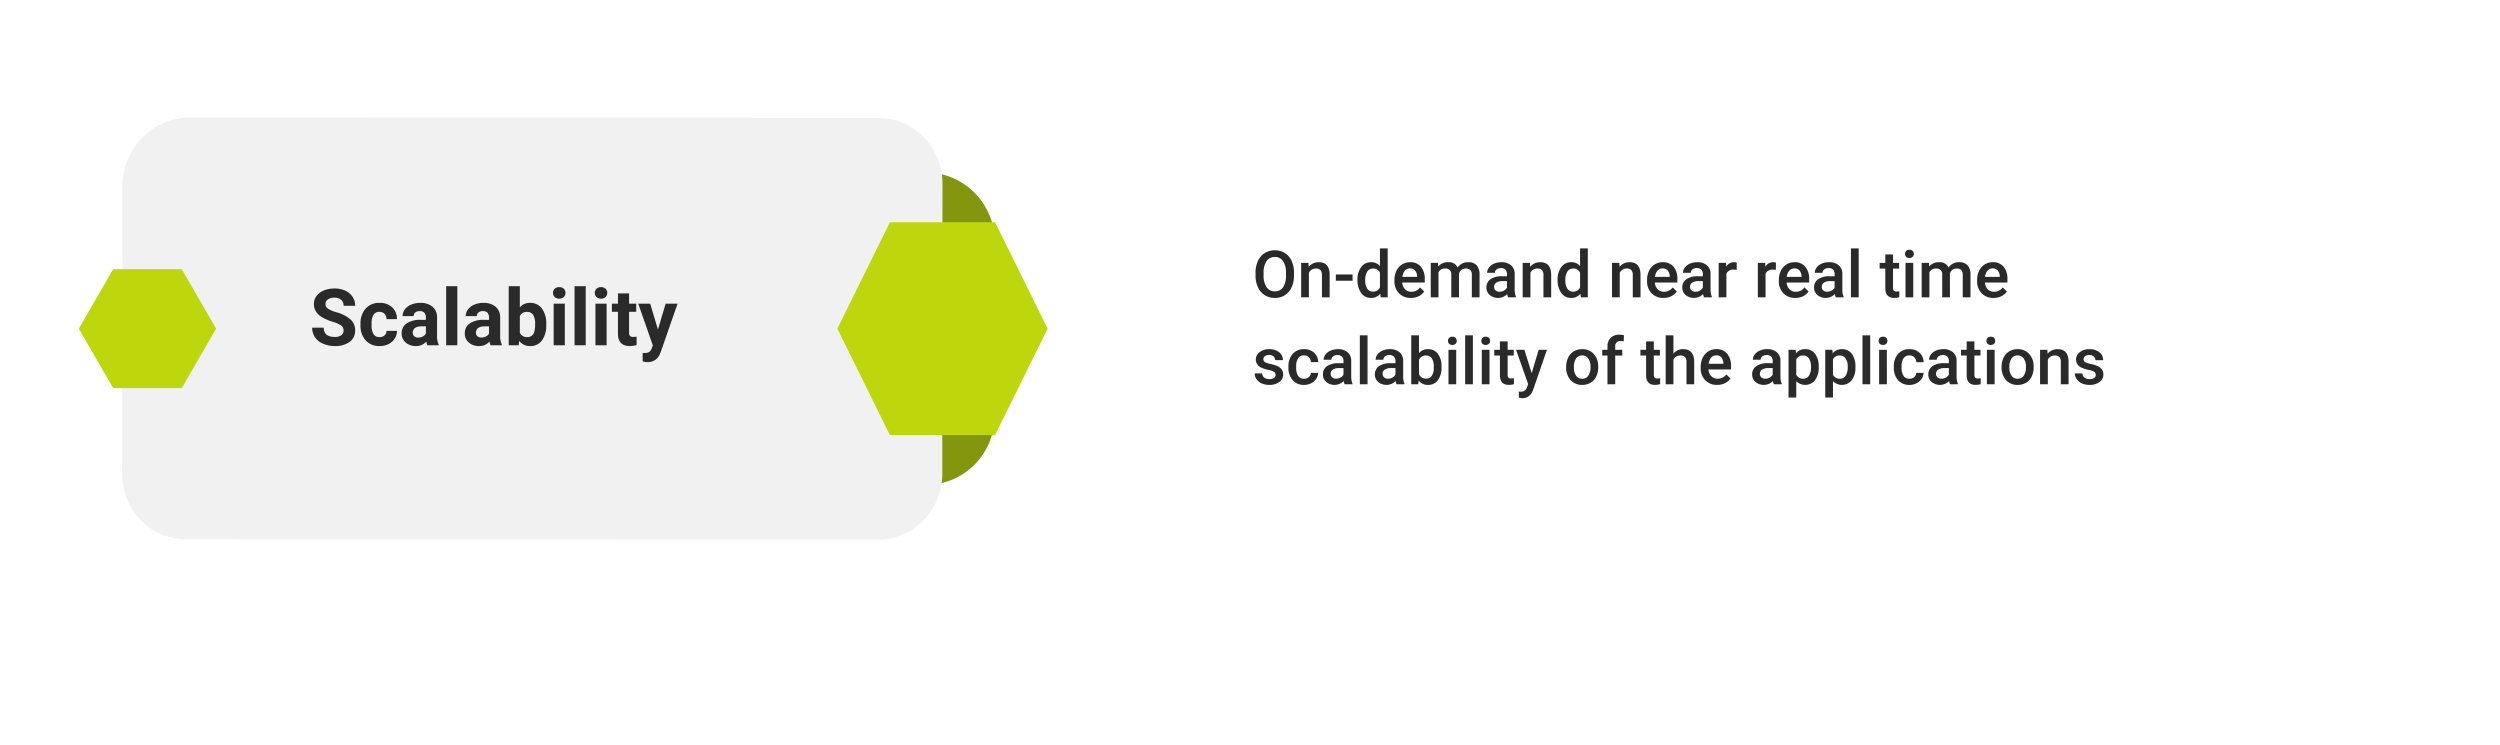 <svg xmlns="http://www.w3.org/2000/svg" xmlns:xlink="http://www.w3.org/1999/xlink" width="919.976" height="274" viewBox="0 0 919.976 274">
  <defs>
    <filter id="Path_14165" x="0" y="0" width="919.976" height="274" filterUnits="userSpaceOnUse">
      <feOffset dx="16" dy="16" input="SourceAlpha"/>
      <feGaussianBlur stdDeviation="15" result="blur"/>
      <feFlood flood-opacity="0.22"/>
      <feComposite operator="in" in2="blur"/>
      <feComposite in="SourceGraphic"/>
    </filter>
  </defs>
  <g id="Scalability" transform="translate(28.828 29)">
    <g transform="matrix(1, 0, 0, 1, -28.83, -29)" filter="url(#Path_14165)">
      <path id="Path_14165-2" data-name="Path 14165" d="M149.3,745.212c.013-16.627,14.414-30.1,32.169-30.09l767.129.293c16.9.011,30.594,12.852,30.582,28.681l-.1,126.386c-.012,15.829-13.724,28.651-30.626,28.64l-769.024-.294c-16.707-.008-30.242-12.7-30.231-28.346Z" transform="translate(-120.2 -686.12)" fill="#fff"/>
    </g>
    <path id="Rectangle_9225" data-name="Rectangle 9225" d="M0,0H0A25.42,25.42,0,0,1,25.42,25.42V89.632A25.42,25.42,0,0,1,0,115.052H0a0,0,0,0,1,0,0V0A0,0,0,0,1,0,0Z" transform="translate(311.76 34.428)" fill="#84950e"/>
    <path id="Path_14162" data-name="Path 14162" d="M149.276,740.538c.01-14.045,11.108-25.423,24.791-25.416l253.437.132c13.025.01,23.577,10.856,23.567,24.226L451,846.235c-.009,13.37-10.576,24.2-23.6,24.191l-254.9-.133c-12.875-.007-23.306-10.727-23.3-23.943Z" transform="translate(-133.07 -700.869)" fill="#f1f1f1"/>
    <path id="Path_14163" data-name="Path 14163" d="M948.978,854.473H910.286L890.94,893.634l19.346,39.161h38.692l19.346-39.161Z" transform="translate(-611.633 -801.691)" fill="#bdd70c"/>
    <path id="Path_14164" data-name="Path 14164" d="M149.781,886.473h-25.26l-12.63,21.876,12.63,21.876h25.26l12.63-21.876Z" transform="translate(-111.719 -816.412)" fill="#bdd70c"/>
    <path id="Path_14225" data-name="Path 14225" d="M12.532-5.409a2.18,2.18,0,0,0-.85-1.848A11.144,11.144,0,0,0,8.624-8.616a21.682,21.682,0,0,1-3.5-1.409q-3.512-1.9-3.512-5.112a4.979,4.979,0,0,1,.942-2.981,6.142,6.142,0,0,1,2.7-2.046A10.18,10.18,0,0,1,9.218-20.9a9.266,9.266,0,0,1,3.937.8,6.268,6.268,0,0,1,2.683,2.259,5.91,5.91,0,0,1,.956,3.313H12.546a2.78,2.78,0,0,0-.892-2.2,3.667,3.667,0,0,0-2.506-.786,3.918,3.918,0,0,0-2.421.658,2.077,2.077,0,0,0-.864,1.735,1.989,1.989,0,0,0,1.012,1.685,11.439,11.439,0,0,0,2.981,1.274,12.879,12.879,0,0,1,5.282,2.7,5.386,5.386,0,0,1,1.657,4.021,4.962,4.962,0,0,1-2.025,4.2A8.865,8.865,0,0,1,9.317.283,10.527,10.527,0,0,1,4.984-.588,6.857,6.857,0,0,1,2-2.974,6.11,6.11,0,0,1,.977-6.485H5.239q0,3.413,4.078,3.413a3.967,3.967,0,0,0,2.365-.616A2,2,0,0,0,12.532-5.409Zm13.24,2.393a2.684,2.684,0,0,0,1.841-.623A2.183,2.183,0,0,0,28.349-5.3h3.837a5.249,5.249,0,0,1-.85,2.853A5.606,5.606,0,0,1,29.05-.432a7.157,7.157,0,0,1-3.207.715A6.652,6.652,0,0,1,20.66-1.805a8.265,8.265,0,0,1-1.9-5.77v-.269a8.171,8.171,0,0,1,1.883-5.65,6.574,6.574,0,0,1,5.168-2.11,6.444,6.444,0,0,1,4.609,1.635,5.791,5.791,0,0,1,1.763,4.354H28.349a2.812,2.812,0,0,0-.736-1.943,2.455,2.455,0,0,0-1.869-.747,2.465,2.465,0,0,0-2.159,1.042,6.041,6.041,0,0,0-.729,3.382v.425a6.117,6.117,0,0,0,.722,3.4A2.5,2.5,0,0,0,25.771-3.016ZM43.4,0a4.544,4.544,0,0,1-.411-1.374A4.952,4.952,0,0,1,39.125.283a5.44,5.44,0,0,1-3.731-1.3A4.19,4.19,0,0,1,33.914-4.3a4.33,4.33,0,0,1,1.805-3.738A8.909,8.909,0,0,1,40.937-9.36H42.82v-.878a2.525,2.525,0,0,0-.545-1.7,2.145,2.145,0,0,0-1.72-.637,2.438,2.438,0,0,0-1.621.5,1.684,1.684,0,0,0-.588,1.359H34.253a4.111,4.111,0,0,1,.821-2.464A5.429,5.429,0,0,1,37.4-14.96a8.463,8.463,0,0,1,3.37-.644,6.687,6.687,0,0,1,4.5,1.423,4.978,4.978,0,0,1,1.664,4V-3.54a7.325,7.325,0,0,0,.609,3.3V0ZM40.017-2.846a3.525,3.525,0,0,0,1.671-.4A2.651,2.651,0,0,0,42.82-4.333V-6.967H41.291q-3.073,0-3.271,2.124l-.014.241a1.638,1.638,0,0,0,.538,1.26A2.09,2.09,0,0,0,40.017-2.846ZM54.389,0H50.283V-21.75h4.106ZM66.638,0a4.544,4.544,0,0,1-.411-1.374A4.952,4.952,0,0,1,62.361.283a5.44,5.44,0,0,1-3.731-1.3A4.19,4.19,0,0,1,57.15-4.3a4.33,4.33,0,0,1,1.805-3.738A8.909,8.909,0,0,1,64.174-9.36h1.883v-.878a2.525,2.525,0,0,0-.545-1.7,2.145,2.145,0,0,0-1.72-.637,2.438,2.438,0,0,0-1.621.5,1.684,1.684,0,0,0-.588,1.359H57.49a4.111,4.111,0,0,1,.821-2.464,5.429,5.429,0,0,1,2.322-1.777A8.463,8.463,0,0,1,64-15.6a6.687,6.687,0,0,1,4.5,1.423,4.978,4.978,0,0,1,1.664,4V-3.54a7.325,7.325,0,0,0,.609,3.3V0ZM63.253-2.846a3.525,3.525,0,0,0,1.671-.4,2.651,2.651,0,0,0,1.133-1.083V-6.967H64.528q-3.073,0-3.271,2.124l-.014.241a1.638,1.638,0,0,0,.538,1.26A2.09,2.09,0,0,0,63.253-2.846Zm23.86-4.673a9.278,9.278,0,0,1-1.572,5.742,5.206,5.206,0,0,1-4.39,2.06,4.784,4.784,0,0,1-3.979-1.912L76.989,0H73.307V-21.75H77.4v7.8A4.661,4.661,0,0,1,81.124-15.6a5.249,5.249,0,0,1,4.4,2.06,9.291,9.291,0,0,1,1.593,5.8Zm-4.092-.3a6.1,6.1,0,0,0-.736-3.391,2.49,2.49,0,0,0-2.195-1.069,2.7,2.7,0,0,0-2.69,1.6V-4.63a2.736,2.736,0,0,0,2.719,1.614A2.526,2.526,0,0,0,82.724-4.97,10.08,10.08,0,0,0,83.021-7.816ZM93.953,0H89.846V-15.321h4.106ZM89.605-19.286a2.015,2.015,0,0,1,.616-1.515A2.314,2.314,0,0,1,91.9-21.4a2.319,2.319,0,0,1,1.671.595,2,2,0,0,1,.623,1.515,2.009,2.009,0,0,1-.63,1.529,2.325,2.325,0,0,1-1.664.595,2.325,2.325,0,0,1-1.664-.595A2.009,2.009,0,0,1,89.605-19.286ZM101.642,0H97.535V-21.75h4.106Zm7.689,0h-4.106V-15.321h4.106Zm-4.347-19.286A2.015,2.015,0,0,1,105.6-20.8a2.314,2.314,0,0,1,1.678-.595,2.319,2.319,0,0,1,1.671.595,2,2,0,0,1,.623,1.515,2.009,2.009,0,0,1-.63,1.529,2.325,2.325,0,0,1-1.664.595,2.325,2.325,0,0,1-1.664-.595A2.009,2.009,0,0,1,104.983-19.286Zm12.617.2v3.767h2.62v3H117.6v7.646a1.826,1.826,0,0,0,.326,1.218,1.636,1.636,0,0,0,1.246.368,6.526,6.526,0,0,0,1.2-.1v3.1A8.425,8.425,0,0,1,117.9.283q-4.3,0-4.39-4.347v-8.255h-2.237v-3h2.237v-3.767Zm10.62,13.3,2.832-9.53h4.39l-6.16,17.7-.34.807a4.67,4.67,0,0,1-4.531,3,6.439,6.439,0,0,1-1.812-.269v-3.1l.623.014a3.367,3.367,0,0,0,1.735-.354,2.326,2.326,0,0,0,.9-1.175l.481-1.26L120.97-15.321h4.4Z" transform="translate(85.067 98.061)" fill="#2a2a2a" stroke="rgba(0,0,0,0)" stroke-width="1"/>
    <path id="Path_14226" data-name="Path 14226" d="M15.352,14.914a10.468,10.468,0,0,1-.867,4.4,6.557,6.557,0,0,1-2.479,2.906A6.817,6.817,0,0,1,8.3,23.234a6.834,6.834,0,0,1-3.7-1.014,6.658,6.658,0,0,1-2.508-2.889,10.141,10.141,0,0,1-.9-4.324v-.961A10.379,10.379,0,0,1,2.08,9.641a6.65,6.65,0,0,1,2.5-2.924A6.8,6.8,0,0,1,8.273,5.7a6.856,6.856,0,0,1,3.7,1,6.565,6.565,0,0,1,2.49,2.883,10.356,10.356,0,0,1,.891,4.377Zm-2.965-.891a7.459,7.459,0,0,0-1.072-4.348A3.508,3.508,0,0,0,8.273,8.164,3.5,3.5,0,0,0,5.268,9.67,7.315,7.315,0,0,0,4.16,13.93v.984a7.4,7.4,0,0,0,1.1,4.348A3.528,3.528,0,0,0,8.3,20.8a3.487,3.487,0,0,0,3.029-1.5,7.562,7.562,0,0,0,1.061-4.383Zm8.285-3.7.082,1.465a4.559,4.559,0,0,1,3.691-1.7q3.961,0,4.031,4.535V23H25.629V14.785A2.611,2.611,0,0,0,25.107,13a2.194,2.194,0,0,0-1.705-.58,2.744,2.744,0,0,0-2.566,1.559V23H17.988V10.32ZM36.9,16.895H30.75V14.6H36.9Zm1.816-.328a7.538,7.538,0,0,1,1.359-4.705,4.356,4.356,0,0,1,3.645-1.775,4.139,4.139,0,0,1,3.258,1.406V5h2.848V23H47.25l-.141-1.312a4.2,4.2,0,0,1-3.41,1.547,4.331,4.331,0,0,1-3.6-1.793A7.814,7.814,0,0,1,38.719,16.566Zm2.848.246a5.278,5.278,0,0,0,.744,3.018,2.415,2.415,0,0,0,2.115,1.084,2.689,2.689,0,0,0,2.555-1.559V13.941a2.648,2.648,0,0,0-2.531-1.523,2.432,2.432,0,0,0-2.133,1.1A5.878,5.878,0,0,0,41.566,16.813Zm16.816,6.422a5.891,5.891,0,0,1-4.389-1.705,6.185,6.185,0,0,1-1.682-4.541v-.352a7.608,7.608,0,0,1,.732-3.393A5.575,5.575,0,0,1,55.1,10.918a5.437,5.437,0,0,1,2.953-.832,4.977,4.977,0,0,1,4,1.652,6.987,6.987,0,0,1,1.412,4.676v1.148H55.184a3.808,3.808,0,0,0,1.049,2.484,3.149,3.149,0,0,0,2.314.914,3.856,3.856,0,0,0,3.188-1.582l1.535,1.465a5.127,5.127,0,0,1-2.033,1.764A6.365,6.365,0,0,1,58.383,23.234Zm-.34-10.863a2.4,2.4,0,0,0-1.893.82,4.252,4.252,0,0,0-.92,2.285h5.426v-.211a3.461,3.461,0,0,0-.762-2.162A2.38,2.38,0,0,0,58.043,12.371ZM68.355,10.32l.082,1.324a4.563,4.563,0,0,1,3.656-1.559,3.505,3.505,0,0,1,3.48,1.945,4.5,4.5,0,0,1,3.891-1.945,3.953,3.953,0,0,1,3.123,1.16,5.108,5.108,0,0,1,1.049,3.422V23H80.789V14.75a2.522,2.522,0,0,0-.527-1.77,2.308,2.308,0,0,0-1.746-.562,2.371,2.371,0,0,0-1.588.521,2.75,2.75,0,0,0-.861,1.365l.012,8.7H73.23V14.656a2.031,2.031,0,0,0-2.285-2.238,2.507,2.507,0,0,0-2.426,1.395V23H65.672V10.32ZM94.137,23a4.395,4.395,0,0,1-.328-1.184,4.79,4.79,0,0,1-6.445.328,3.487,3.487,0,0,1-1.207-2.7,3.6,3.6,0,0,1,1.506-3.111,7.3,7.3,0,0,1,4.307-1.084h1.746v-.832a2.221,2.221,0,0,0-.551-1.576,2.183,2.183,0,0,0-1.676-.592,2.508,2.508,0,0,0-1.594.486,1.505,1.505,0,0,0-.621,1.236H86.426a3.16,3.16,0,0,1,.691-1.951A4.606,4.606,0,0,1,89,10.6a6.607,6.607,0,0,1,2.654-.516A5.32,5.32,0,0,1,95.2,11.205a3.991,3.991,0,0,1,1.359,3.146V20.07a6.481,6.481,0,0,0,.48,2.73V23Zm-3.129-2.051a3.239,3.239,0,0,0,1.588-.41,2.74,2.74,0,0,0,1.119-1.1V17.047H92.18A4.2,4.2,0,0,0,89.8,17.6a1.784,1.784,0,0,0-.8,1.559,1.664,1.664,0,0,0,.545,1.307A2.11,2.11,0,0,0,91.008,20.949Zm11.18-10.629.082,1.465a4.559,4.559,0,0,1,3.691-1.7q3.961,0,4.031,4.535V23h-2.848V14.785A2.611,2.611,0,0,0,106.623,13a2.194,2.194,0,0,0-1.705-.58,2.744,2.744,0,0,0-2.566,1.559V23H99.5V10.32Zm10.172,6.246a7.538,7.538,0,0,1,1.359-4.705,4.356,4.356,0,0,1,3.645-1.775,4.139,4.139,0,0,1,3.258,1.406V5h2.848V23h-2.578l-.141-1.312a4.2,4.2,0,0,1-3.41,1.547,4.331,4.331,0,0,1-3.6-1.793A7.814,7.814,0,0,1,112.359,16.566Zm2.848.246a5.278,5.278,0,0,0,.744,3.018,2.415,2.415,0,0,0,2.115,1.084,2.689,2.689,0,0,0,2.555-1.559V13.941a2.648,2.648,0,0,0-2.531-1.523,2.432,2.432,0,0,0-2.133,1.1A5.878,5.878,0,0,0,115.207,16.813Zm19.852-6.492.082,1.465a4.559,4.559,0,0,1,3.691-1.7q3.961,0,4.031,4.535V23h-2.848V14.785A2.611,2.611,0,0,0,139.494,13a2.194,2.194,0,0,0-1.705-.58,2.744,2.744,0,0,0-2.566,1.559V23h-2.848V10.32Zm16.289,12.914a5.891,5.891,0,0,1-4.389-1.705,6.185,6.185,0,0,1-1.682-4.541v-.352a7.608,7.608,0,0,1,.732-3.393,5.575,5.575,0,0,1,2.057-2.326,5.437,5.437,0,0,1,2.953-.832,4.977,4.977,0,0,1,4,1.652,6.987,6.987,0,0,1,1.412,4.676v1.148h-8.285a3.808,3.808,0,0,0,1.049,2.484,3.149,3.149,0,0,0,2.314.914,3.856,3.856,0,0,0,3.188-1.582l1.535,1.465a5.127,5.127,0,0,1-2.033,1.764A6.365,6.365,0,0,1,151.348,23.234Zm-.34-10.863a2.4,2.4,0,0,0-1.893.82,4.252,4.252,0,0,0-.92,2.285h5.426v-.211a3.461,3.461,0,0,0-.762-2.162A2.38,2.38,0,0,0,151.008,12.371ZM166.219,23a4.395,4.395,0,0,1-.328-1.184,4.79,4.79,0,0,1-6.445.328,3.487,3.487,0,0,1-1.207-2.7,3.6,3.6,0,0,1,1.506-3.111,7.3,7.3,0,0,1,4.307-1.084H165.8v-.832a2.221,2.221,0,0,0-.551-1.576,2.183,2.183,0,0,0-1.676-.592,2.508,2.508,0,0,0-1.594.486,1.505,1.505,0,0,0-.621,1.236h-2.848a3.16,3.16,0,0,1,.691-1.951A4.606,4.606,0,0,1,161.08,10.6a6.607,6.607,0,0,1,2.654-.516,5.32,5.32,0,0,1,3.551,1.119,3.991,3.991,0,0,1,1.359,3.146V20.07a6.481,6.481,0,0,0,.48,2.73V23Zm-3.129-2.051a3.239,3.239,0,0,0,1.588-.41,2.74,2.74,0,0,0,1.119-1.1V17.047h-1.535a4.2,4.2,0,0,0-2.379.551,1.784,1.784,0,0,0-.8,1.559,1.664,1.664,0,0,0,.545,1.307A2.11,2.11,0,0,0,163.09,20.949Zm15.176-8.027a7.047,7.047,0,0,0-1.16-.094,2.612,2.612,0,0,0-2.637,1.5V23h-2.848V10.32h2.719l.07,1.418a3.208,3.208,0,0,1,2.859-1.652,2.666,2.666,0,0,1,1.008.164Zm14.414,0a7.047,7.047,0,0,0-1.16-.094,2.612,2.612,0,0,0-2.637,1.5V23h-2.848V10.32h2.719l.07,1.418a3.208,3.208,0,0,1,2.859-1.652,2.666,2.666,0,0,1,1.008.164Zm7.16,10.313a5.891,5.891,0,0,1-4.389-1.705,6.185,6.185,0,0,1-1.682-4.541v-.352a7.608,7.608,0,0,1,.732-3.393,5.575,5.575,0,0,1,2.057-2.326,5.437,5.437,0,0,1,2.953-.832,4.977,4.977,0,0,1,4,1.652,6.987,6.987,0,0,1,1.412,4.676v1.148h-8.285a3.808,3.808,0,0,0,1.049,2.484,3.149,3.149,0,0,0,2.314.914,3.856,3.856,0,0,0,3.188-1.582l1.535,1.465a5.127,5.127,0,0,1-2.033,1.764A6.365,6.365,0,0,1,199.84,23.234Zm-.34-10.863a2.4,2.4,0,0,0-1.893.82,4.252,4.252,0,0,0-.92,2.285h5.426v-.211a3.461,3.461,0,0,0-.762-2.162A2.38,2.38,0,0,0,199.5,12.371ZM214.711,23a4.395,4.395,0,0,1-.328-1.184,4.79,4.79,0,0,1-6.445.328,3.487,3.487,0,0,1-1.207-2.7,3.6,3.6,0,0,1,1.506-3.111,7.3,7.3,0,0,1,4.307-1.084h1.746v-.832a2.221,2.221,0,0,0-.551-1.576,2.183,2.183,0,0,0-1.676-.592,2.508,2.508,0,0,0-1.594.486,1.505,1.505,0,0,0-.621,1.236H207a3.16,3.16,0,0,1,.691-1.951,4.606,4.606,0,0,1,1.881-1.424,6.607,6.607,0,0,1,2.654-.516,5.32,5.32,0,0,1,3.551,1.119,3.991,3.991,0,0,1,1.359,3.146V20.07a6.481,6.481,0,0,0,.48,2.73V23Zm-3.129-2.051a3.239,3.239,0,0,0,1.588-.41,2.74,2.74,0,0,0,1.119-1.1V17.047h-1.535a4.2,4.2,0,0,0-2.379.551,1.784,1.784,0,0,0-.8,1.559,1.664,1.664,0,0,0,.545,1.307A2.11,2.11,0,0,0,211.582,20.949ZM223.148,23H220.3V5h2.848ZM235.793,7.238V10.32h2.238V12.43h-2.238v7.078a1.559,1.559,0,0,0,.287,1.049,1.331,1.331,0,0,0,1.025.322,4.387,4.387,0,0,0,1-.117v2.2a7.013,7.013,0,0,1-1.875.27q-3.281,0-3.281-3.621V12.43h-2.086V10.32h2.086V7.238ZM243.234,23h-2.848V10.32h2.848ZM240.211,7.027a1.511,1.511,0,0,1,.416-1.09,1.571,1.571,0,0,1,1.189-.434,1.591,1.591,0,0,1,1.2.434,1.5,1.5,0,0,1,.422,1.09,1.465,1.465,0,0,1-.422,1.072,1.6,1.6,0,0,1-1.2.428,1.584,1.584,0,0,1-1.189-.428A1.476,1.476,0,0,1,240.211,7.027Zm8.8,3.293.082,1.324a4.563,4.563,0,0,1,3.656-1.559,3.505,3.505,0,0,1,3.48,1.945,4.5,4.5,0,0,1,3.891-1.945,3.953,3.953,0,0,1,3.123,1.16,5.108,5.108,0,0,1,1.049,3.422V23h-2.848V14.75a2.522,2.522,0,0,0-.527-1.77,2.308,2.308,0,0,0-1.746-.562,2.371,2.371,0,0,0-1.588.521,2.75,2.75,0,0,0-.861,1.365l.012,8.7h-2.848V14.656a2.031,2.031,0,0,0-2.285-2.238,2.507,2.507,0,0,0-2.426,1.395V23h-2.848V10.32ZM272.8,23.234a5.891,5.891,0,0,1-4.389-1.705,6.185,6.185,0,0,1-1.682-4.541v-.352a7.608,7.608,0,0,1,.732-3.393,5.575,5.575,0,0,1,2.057-2.326,5.437,5.437,0,0,1,2.953-.832,4.977,4.977,0,0,1,4,1.652,6.987,6.987,0,0,1,1.412,4.676v1.148H269.6a3.808,3.808,0,0,0,1.049,2.484,3.149,3.149,0,0,0,2.314.914,3.856,3.856,0,0,0,3.188-1.582l1.535,1.465a5.127,5.127,0,0,1-2.033,1.764A6.365,6.365,0,0,1,272.8,23.234Zm-.34-10.863a2.4,2.4,0,0,0-1.893.82,4.252,4.252,0,0,0-.92,2.285h5.426v-.211a3.461,3.461,0,0,0-.762-2.162A2.38,2.38,0,0,0,272.461,12.371ZM8.566,51.555a1.291,1.291,0,0,0-.627-1.16,6.668,6.668,0,0,0-2.08-.7,10.693,10.693,0,0,1-2.426-.773A3.237,3.237,0,0,1,1.3,45.93a3.375,3.375,0,0,1,1.383-2.742,5.467,5.467,0,0,1,3.516-1.1,5.688,5.688,0,0,1,3.674,1.125,3.57,3.57,0,0,1,1.4,2.918H8.426a1.755,1.755,0,0,0-.609-1.365A2.335,2.335,0,0,0,6.2,44.219a2.523,2.523,0,0,0-1.529.434,1.367,1.367,0,0,0-.592,1.16,1.154,1.154,0,0,0,.551,1.02,7.574,7.574,0,0,0,2.227.732,10.54,10.54,0,0,1,2.631.879A3.725,3.725,0,0,1,10.9,49.668a3.123,3.123,0,0,1,.463,1.734,3.3,3.3,0,0,1-1.418,2.771,6.046,6.046,0,0,1-3.715,1.061,6.556,6.556,0,0,1-2.777-.562,4.571,4.571,0,0,1-1.9-1.547A3.662,3.662,0,0,1,.879,51H3.645a2.007,2.007,0,0,0,.762,1.553A2.96,2.96,0,0,0,6.27,53.1a2.88,2.88,0,0,0,1.711-.428A1.324,1.324,0,0,0,8.566,51.555Zm10.488,1.406a2.575,2.575,0,0,0,1.77-.621,2.122,2.122,0,0,0,.75-1.535h2.684a4.183,4.183,0,0,1-.738,2.209,4.843,4.843,0,0,1-1.875,1.623,5.588,5.588,0,0,1-2.555.6,5.406,5.406,0,0,1-4.219-1.723,6.833,6.833,0,0,1-1.559-4.758v-.293a6.719,6.719,0,0,1,1.547-4.635,5.357,5.357,0,0,1,4.219-1.74A5.21,5.21,0,0,1,22.764,43.4a4.722,4.722,0,0,1,1.494,3.463H21.574a2.608,2.608,0,0,0-.744-1.793,2.394,2.394,0,0,0-1.775-.7,2.506,2.506,0,0,0-2.133,1,5.113,5.113,0,0,0-.762,3.041v.457a5.2,5.2,0,0,0,.744,3.076A2.5,2.5,0,0,0,19.055,52.961ZM33.984,55a4.395,4.395,0,0,1-.328-1.184,4.79,4.79,0,0,1-6.445.328A3.487,3.487,0,0,1,26,51.449a3.6,3.6,0,0,1,1.506-3.111,7.3,7.3,0,0,1,4.307-1.084h1.746v-.832a2.221,2.221,0,0,0-.551-1.576,2.183,2.183,0,0,0-1.676-.592,2.508,2.508,0,0,0-1.594.486,1.505,1.505,0,0,0-.621,1.236H26.273a3.16,3.16,0,0,1,.691-1.951A4.606,4.606,0,0,1,28.846,42.6a6.607,6.607,0,0,1,2.654-.516,5.32,5.32,0,0,1,3.551,1.119,3.991,3.991,0,0,1,1.359,3.146V52.07a6.481,6.481,0,0,0,.48,2.73V55Zm-3.129-2.051a3.239,3.239,0,0,0,1.588-.41,2.74,2.74,0,0,0,1.119-1.1V49.047H32.027a4.2,4.2,0,0,0-2.379.551,1.784,1.784,0,0,0-.8,1.559,1.664,1.664,0,0,0,.545,1.307A2.11,2.11,0,0,0,30.855,52.949ZM42.422,55H39.574V37h2.848ZM53.1,55a4.395,4.395,0,0,1-.328-1.184,4.79,4.79,0,0,1-6.445.328,3.487,3.487,0,0,1-1.207-2.7,3.6,3.6,0,0,1,1.506-3.111,7.3,7.3,0,0,1,4.307-1.084h1.746v-.832a2.221,2.221,0,0,0-.551-1.576,2.183,2.183,0,0,0-1.676-.592,2.508,2.508,0,0,0-1.594.486,1.505,1.505,0,0,0-.621,1.236H45.387a3.16,3.16,0,0,1,.691-1.951A4.606,4.606,0,0,1,47.959,42.6a6.607,6.607,0,0,1,2.654-.516,5.32,5.32,0,0,1,3.551,1.119,3.991,3.991,0,0,1,1.359,3.146V52.07A6.481,6.481,0,0,0,56,54.8V55Zm-3.129-2.051a3.239,3.239,0,0,0,1.588-.41,2.74,2.74,0,0,0,1.119-1.1V49.047H51.141a4.2,4.2,0,0,0-2.379.551,1.784,1.784,0,0,0-.8,1.559,1.664,1.664,0,0,0,.545,1.307A2.11,2.11,0,0,0,49.969,52.949Zm19.664-4.16a7.617,7.617,0,0,1-1.318,4.7,4.3,4.3,0,0,1-3.627,1.746,4.136,4.136,0,0,1-3.469-1.605L61.078,55H58.5V37h2.848v6.539a4.122,4.122,0,0,1,3.316-1.453,4.344,4.344,0,0,1,3.645,1.723,7.743,7.743,0,0,1,1.324,4.816Zm-2.848-.246a5.383,5.383,0,0,0-.727-3.094,2.419,2.419,0,0,0-2.109-1.031,2.644,2.644,0,0,0-2.6,1.617v5.227a2.671,2.671,0,0,0,2.625,1.652,2.4,2.4,0,0,0,2.063-1,5.216,5.216,0,0,0,.75-3.012ZM75.047,55H72.2V42.32h2.848ZM72.023,39.027a1.511,1.511,0,0,1,.416-1.09,1.571,1.571,0,0,1,1.189-.434,1.591,1.591,0,0,1,1.2.434,1.5,1.5,0,0,1,.422,1.09,1.465,1.465,0,0,1-.422,1.072,1.6,1.6,0,0,1-1.2.428,1.584,1.584,0,0,1-1.189-.428A1.476,1.476,0,0,1,72.023,39.027ZM81.176,55H78.328V37h2.848ZM87.3,55H84.457V42.32H87.3ZM84.281,39.027a1.511,1.511,0,0,1,.416-1.09,1.571,1.571,0,0,1,1.189-.434,1.591,1.591,0,0,1,1.2.434,1.5,1.5,0,0,1,.422,1.09,1.465,1.465,0,0,1-.422,1.072,1.6,1.6,0,0,1-1.2.428A1.584,1.584,0,0,1,84.7,40.1,1.476,1.476,0,0,1,84.281,39.027Zm9.691.211V42.32h2.238V44.43H93.973v7.078a1.559,1.559,0,0,0,.287,1.049,1.331,1.331,0,0,0,1.025.322,4.387,4.387,0,0,0,1-.117v2.2a7.013,7.013,0,0,1-1.875.27q-3.281,0-3.281-3.621V44.43H89.039V42.32h2.086V39.238Zm8.848,11.684,2.578-8.6h3.035l-5.039,14.6q-1.16,3.2-3.937,3.2a5.077,5.077,0,0,1-1.371-.212V57.7l.539.035a2.772,2.772,0,0,0,1.623-.392,2.6,2.6,0,0,0,.861-1.317l.41-1.089L97.066,42.32h3.07Zm12.691-2.379a7.477,7.477,0,0,1,.738-3.357,5.392,5.392,0,0,1,2.074-2.3,5.844,5.844,0,0,1,3.07-.8,5.539,5.539,0,0,1,4.166,1.652,6.5,6.5,0,0,1,1.729,4.383l.012.668a7.543,7.543,0,0,1-.721,3.352,5.327,5.327,0,0,1-2.062,2.285,5.887,5.887,0,0,1-3.1.809,5.5,5.5,0,0,1-4.295-1.787,6.845,6.845,0,0,1-1.611-4.764Zm2.848.246a5.109,5.109,0,0,0,.809,3.064,2.629,2.629,0,0,0,2.25,1.107,2.6,2.6,0,0,0,2.244-1.125,5.643,5.643,0,0,0,.8-3.293,5.043,5.043,0,0,0-.826-3.047,2.785,2.785,0,0,0-4.459-.018A5.537,5.537,0,0,0,118.359,48.789ZM130.711,55V44.43h-1.934V42.32h1.934V41.16a4.355,4.355,0,0,1,1.172-3.258,4.489,4.489,0,0,1,3.281-1.148,6.582,6.582,0,0,1,1.594.211l-.07,2.227a5.609,5.609,0,0,0-1.09-.094,1.829,1.829,0,0,0-2.039,2.1V42.32h2.578V44.43h-2.578V55Zm17.051-15.762V42.32H150V44.43h-2.238v7.078a1.559,1.559,0,0,0,.287,1.049,1.331,1.331,0,0,0,1.025.322,4.387,4.387,0,0,0,1-.117v2.2a7.013,7.013,0,0,1-1.875.27q-3.281,0-3.281-3.621V44.43h-2.086V42.32h2.086V39.238ZM154.98,43.7a4.457,4.457,0,0,1,3.527-1.617q4.055,0,4.113,4.629V55h-2.848V46.82a2.5,2.5,0,0,0-.568-1.857,2.323,2.323,0,0,0-1.67-.545,2.743,2.743,0,0,0-2.555,1.523V55h-2.848V37h2.848Zm16.1,11.531a5.891,5.891,0,0,1-4.389-1.705,6.185,6.185,0,0,1-1.682-4.541v-.352a7.608,7.608,0,0,1,.732-3.393,5.575,5.575,0,0,1,2.057-2.326,5.437,5.437,0,0,1,2.953-.832,4.977,4.977,0,0,1,4,1.652,6.987,6.987,0,0,1,1.412,4.676v1.148h-8.285a3.808,3.808,0,0,0,1.049,2.484,3.149,3.149,0,0,0,2.314.914,3.856,3.856,0,0,0,3.188-1.582l1.535,1.465a5.127,5.127,0,0,1-2.033,1.764A6.365,6.365,0,0,1,171.082,55.234Zm-.34-10.863a2.4,2.4,0,0,0-1.893.82,4.252,4.252,0,0,0-.92,2.285h5.426v-.211a3.461,3.461,0,0,0-.762-2.162A2.38,2.38,0,0,0,170.742,44.371ZM191.93,55a4.395,4.395,0,0,1-.328-1.184,4.79,4.79,0,0,1-6.445.328,3.487,3.487,0,0,1-1.207-2.7,3.6,3.6,0,0,1,1.506-3.111,7.3,7.3,0,0,1,4.307-1.084h1.746v-.832a2.221,2.221,0,0,0-.551-1.576,2.183,2.183,0,0,0-1.676-.592,2.508,2.508,0,0,0-1.594.486,1.505,1.505,0,0,0-.621,1.236h-2.848a3.16,3.16,0,0,1,.691-1.951,4.606,4.606,0,0,1,1.881-1.424,6.607,6.607,0,0,1,2.654-.516A5.32,5.32,0,0,1,193,43.205a3.991,3.991,0,0,1,1.359,3.146V52.07a6.481,6.481,0,0,0,.48,2.73V55ZM188.8,52.949a3.239,3.239,0,0,0,1.588-.41,2.74,2.74,0,0,0,1.119-1.1V49.047h-1.535a4.2,4.2,0,0,0-2.379.551,1.784,1.784,0,0,0-.8,1.559,1.664,1.664,0,0,0,.545,1.307A2.11,2.11,0,0,0,188.8,52.949Zm19.641-4.16a7.549,7.549,0,0,1-1.336,4.693,4.641,4.641,0,0,1-6.926.381v6.012h-2.848V42.32h2.625l.117,1.289a4.183,4.183,0,0,1,3.41-1.523,4.322,4.322,0,0,1,3.639,1.729,7.751,7.751,0,0,1,1.318,4.8Zm-2.836-.246a5.288,5.288,0,0,0-.756-3.012,2.457,2.457,0,0,0-2.162-1.113,2.62,2.62,0,0,0-2.508,1.441v5.625a2.645,2.645,0,0,0,2.531,1.477,2.454,2.454,0,0,0,2.127-1.1A5.821,5.821,0,0,0,205.605,48.543Zm16.348.246a7.549,7.549,0,0,1-1.336,4.693,4.641,4.641,0,0,1-6.926.381v6.012h-2.848V42.32h2.625l.117,1.289A4.183,4.183,0,0,1,217,42.086a4.322,4.322,0,0,1,3.639,1.729,7.751,7.751,0,0,1,1.318,4.8Zm-2.836-.246a5.288,5.288,0,0,0-.756-3.012,2.457,2.457,0,0,0-2.162-1.113,2.62,2.62,0,0,0-2.508,1.441v5.625a2.645,2.645,0,0,0,2.531,1.477,2.454,2.454,0,0,0,2.127-1.1A5.821,5.821,0,0,0,219.117,48.543ZM227.391,55h-2.848V37h2.848Zm6.129,0h-2.848V42.32h2.848ZM230.5,39.027a1.511,1.511,0,0,1,.416-1.09A1.571,1.571,0,0,1,232.1,37.5a1.591,1.591,0,0,1,1.2.434,1.5,1.5,0,0,1,.422,1.09A1.465,1.465,0,0,1,233.3,40.1a1.6,1.6,0,0,1-1.2.428,1.584,1.584,0,0,1-1.189-.428A1.476,1.476,0,0,1,230.5,39.027Zm11.332,13.934a2.575,2.575,0,0,0,1.77-.621,2.122,2.122,0,0,0,.75-1.535h2.684a4.183,4.183,0,0,1-.738,2.209,4.843,4.843,0,0,1-1.875,1.623,5.588,5.588,0,0,1-2.555.6,5.406,5.406,0,0,1-4.219-1.723,6.833,6.833,0,0,1-1.559-4.758v-.293a6.719,6.719,0,0,1,1.547-4.635,5.357,5.357,0,0,1,4.219-1.74,5.21,5.21,0,0,1,3.686,1.318,4.722,4.722,0,0,1,1.494,3.463h-2.684a2.608,2.608,0,0,0-.744-1.793,2.394,2.394,0,0,0-1.775-.7,2.506,2.506,0,0,0-2.133,1,5.113,5.113,0,0,0-.762,3.041v.457a5.2,5.2,0,0,0,.744,3.076A2.5,2.5,0,0,0,241.828,52.961ZM256.758,55a4.395,4.395,0,0,1-.328-1.184,4.79,4.79,0,0,1-6.445.328,3.487,3.487,0,0,1-1.207-2.7,3.6,3.6,0,0,1,1.506-3.111,7.3,7.3,0,0,1,4.307-1.084h1.746v-.832a2.221,2.221,0,0,0-.551-1.576,2.183,2.183,0,0,0-1.676-.592,2.508,2.508,0,0,0-1.594.486,1.505,1.505,0,0,0-.621,1.236h-2.848a3.16,3.16,0,0,1,.691-1.951,4.606,4.606,0,0,1,1.881-1.424,6.607,6.607,0,0,1,2.654-.516,5.32,5.32,0,0,1,3.551,1.119,3.991,3.991,0,0,1,1.359,3.146V52.07a6.481,6.481,0,0,0,.48,2.73V55Zm-3.129-2.051a3.239,3.239,0,0,0,1.588-.41,2.74,2.74,0,0,0,1.119-1.1V49.047H254.8a4.2,4.2,0,0,0-2.379.551,1.784,1.784,0,0,0-.8,1.559,1.664,1.664,0,0,0,.545,1.307A2.11,2.11,0,0,0,253.629,52.949Zm12.105-13.711V42.32h2.238V44.43h-2.238v7.078a1.559,1.559,0,0,0,.287,1.049,1.331,1.331,0,0,0,1.025.322,4.387,4.387,0,0,0,1-.117v2.2a7.013,7.013,0,0,1-1.875.27q-3.281,0-3.281-3.621V44.43H260.8V42.32h2.086V39.238ZM273.176,55h-2.848V42.32h2.848Zm-3.023-15.973a1.511,1.511,0,0,1,.416-1.09,1.571,1.571,0,0,1,1.189-.434,1.591,1.591,0,0,1,1.2.434,1.5,1.5,0,0,1,.422,1.09,1.465,1.465,0,0,1-.422,1.072,1.6,1.6,0,0,1-1.2.428,1.584,1.584,0,0,1-1.189-.428A1.476,1.476,0,0,1,270.152,39.027Zm5.59,9.516a7.477,7.477,0,0,1,.738-3.357,5.392,5.392,0,0,1,2.074-2.3,5.844,5.844,0,0,1,3.07-.8,5.539,5.539,0,0,1,4.166,1.652,6.5,6.5,0,0,1,1.729,4.383l.012.668a7.543,7.543,0,0,1-.721,3.352,5.327,5.327,0,0,1-2.062,2.285,5.887,5.887,0,0,1-3.1.809,5.5,5.5,0,0,1-4.295-1.787,6.845,6.845,0,0,1-1.611-4.764Zm2.848.246a5.109,5.109,0,0,0,.809,3.064,2.629,2.629,0,0,0,2.25,1.107,2.6,2.6,0,0,0,2.244-1.125,5.643,5.643,0,0,0,.8-3.293,5.043,5.043,0,0,0-.826-3.047,2.785,2.785,0,0,0-4.459-.018A5.537,5.537,0,0,0,278.59,48.789Zm13.992-6.469.082,1.465a4.559,4.559,0,0,1,3.691-1.7q3.961,0,4.031,4.535V55h-2.848V46.785A2.611,2.611,0,0,0,297.018,45a2.194,2.194,0,0,0-1.705-.58,2.744,2.744,0,0,0-2.566,1.559V55H289.9V42.32Zm17.813,9.234a1.291,1.291,0,0,0-.627-1.16,6.668,6.668,0,0,0-2.08-.7,10.693,10.693,0,0,1-2.426-.773,3.237,3.237,0,0,1-2.133-2.988,3.375,3.375,0,0,1,1.383-2.742,5.467,5.467,0,0,1,3.516-1.1,5.688,5.688,0,0,1,3.674,1.125,3.57,3.57,0,0,1,1.4,2.918h-2.848a1.755,1.755,0,0,0-.609-1.365,2.335,2.335,0,0,0-1.617-.545,2.523,2.523,0,0,0-1.529.434,1.367,1.367,0,0,0-.592,1.16,1.154,1.154,0,0,0,.551,1.02,7.574,7.574,0,0,0,2.227.732,10.54,10.54,0,0,1,2.631.879,3.725,3.725,0,0,1,1.418,1.225A3.123,3.123,0,0,1,313.2,51.4a3.3,3.3,0,0,1-1.418,2.771,6.046,6.046,0,0,1-3.715,1.061,6.556,6.556,0,0,1-2.777-.562,4.571,4.571,0,0,1-1.9-1.547,3.662,3.662,0,0,1-.68-2.121h2.766a2.007,2.007,0,0,0,.762,1.553,2.96,2.96,0,0,0,1.863.545,2.88,2.88,0,0,0,1.711-.428A1.324,1.324,0,0,0,310.395,51.555Z" transform="translate(432 57.405)" fill="#2a2a2a" stroke="rgba(0,0,0,0)" stroke-width="1"/>
  </g>
</svg>

